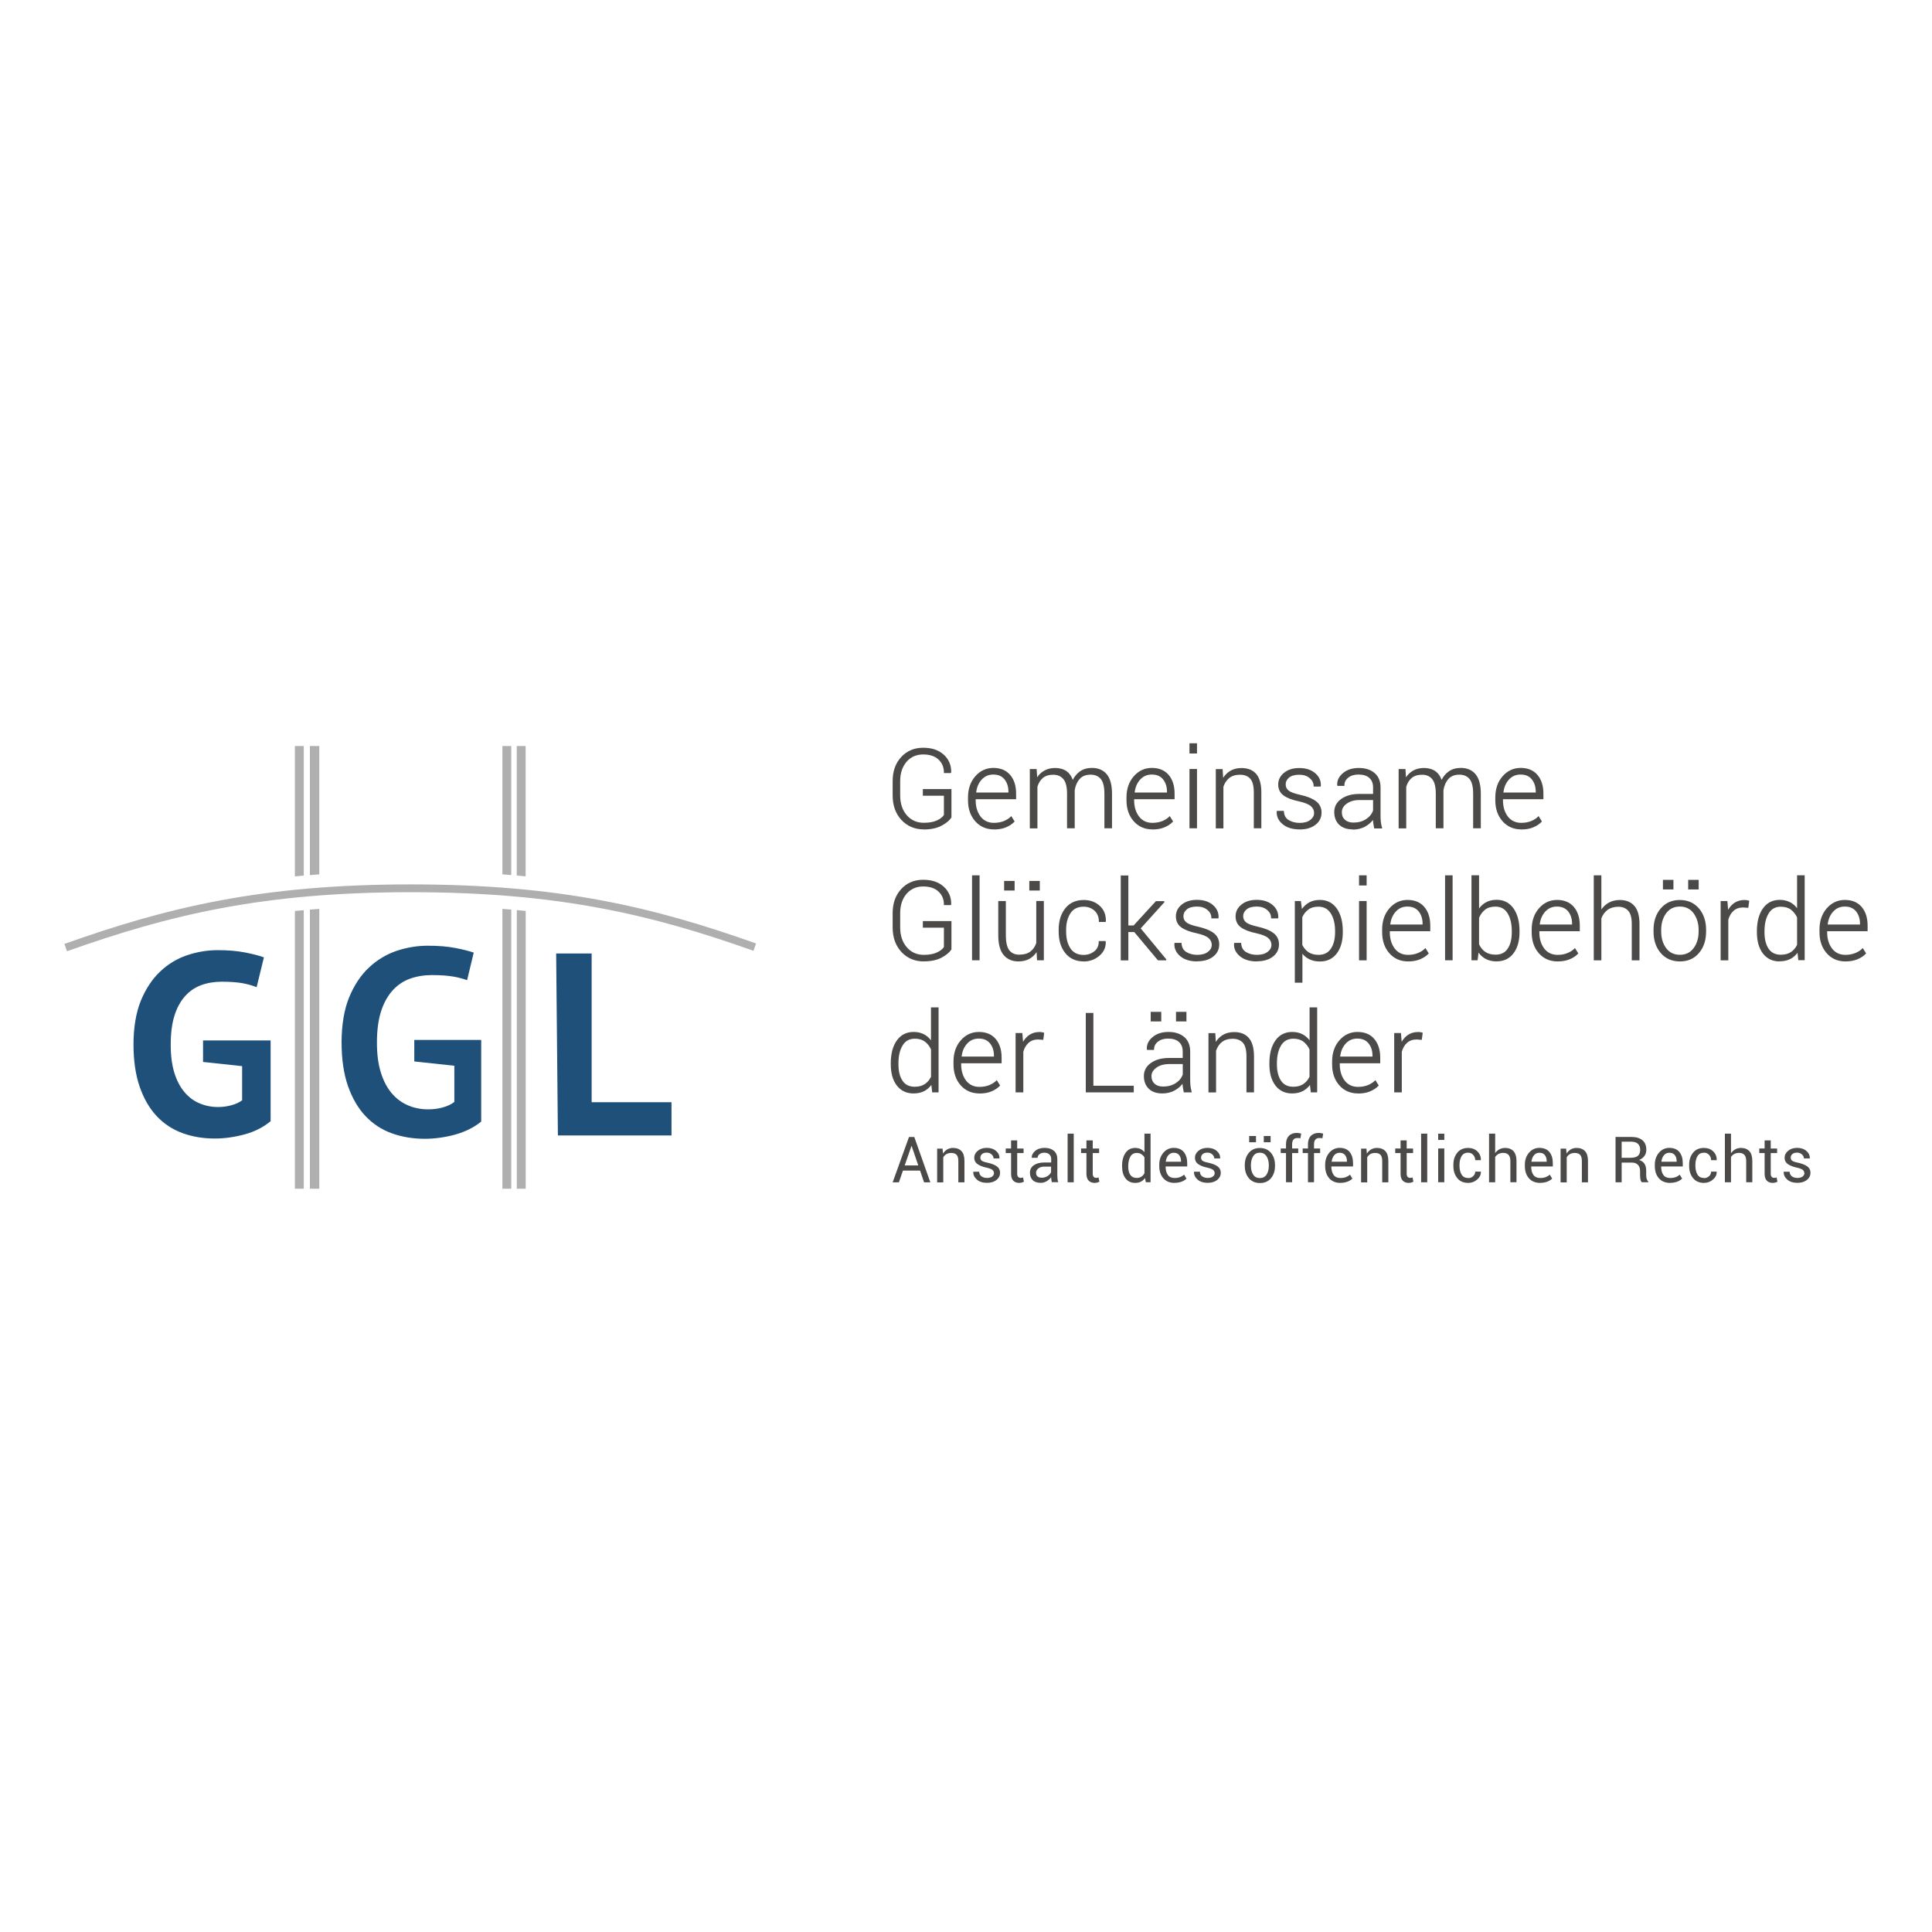 <?xml version="1.0" encoding="UTF-8"?>
<svg xmlns="http://www.w3.org/2000/svg" xmlns:xlink="http://www.w3.org/1999/xlink" id="Ebene_1" width="300" height="300" viewBox="0 0 300 300">
  <defs>
    <style>.cls-1{fill:#1e507a;}.cls-1,.cls-2,.cls-3,.cls-4{stroke-width:0px;}.cls-2{fill:none;}.cls-5{clip-path:url(#clippath);}.cls-3{fill:#4c4a48;}.cls-4{fill:#afafaf;}</style>
    <clipPath id="clippath">
      <rect class="cls-2" width="300" height="300"></rect>
    </clipPath>
  </defs>
  <g id="gemeinsame-gluecksspielbehoerde-der-laender">
    <g class="cls-5">
      <path id="gfx" class="cls-4" d="M10.4,147.71l-.4-1.14c16.03-5.7,30.63-9.24,53.79-9.24s37.65,3.51,53.61,9.17l-.4,1.14c-15.84-5.62-30.27-9.1-53.21-9.1s-37.48,3.51-53.39,9.17ZM48.12,184.58h1.46v-43.45c-.49.04-.98.08-1.46.12v43.33ZM49.58,115.84h-1.46v20.05c.49-.04.97-.08,1.46-.12v-19.93ZM47.17,115.84h-1.38v20.25c.46-.04.92-.09,1.38-.13v-20.13ZM45.79,184.58h1.38v-43.25c-.46.04-.92.09-1.38.13v43.11ZM80.25,184.58h1.38v-43.13c-.46-.05-.92-.09-1.38-.13v43.26ZM81.62,115.84h-1.38v20.11c.46.04.92.08,1.38.13v-20.24ZM78.01,184.58h1.38v-43.34c-.45-.04-.92-.07-1.38-.11v43.45ZM79.39,115.84h-1.38v19.93c.46.03.92.07,1.38.11v-20.04Z"></path>
      <path id="ggl" class="cls-1" d="M104.28,176.31h-17.65l-.27-28.25h5.51v23.09h12.4v5.17ZM65.94,176.83c-1.83,0-3.55-.29-5.13-.86-1.56-.57-2.93-1.47-4.07-2.68-1.14-1.21-2.05-2.78-2.71-4.66-.66-1.89-.99-4.17-.99-6.79s.39-5.07,1.17-6.96c.78-1.9,1.82-3.46,3.08-4.64,1.27-1.19,2.71-2.05,4.28-2.59,1.59-.53,3.22-.8,4.86-.8s3.12.12,4.37.37c1.12.22,2.06.46,2.76.7l-1.03,4.28c-.64-.23-1.35-.42-2.1-.55-.89-.16-2.02-.24-3.36-.24-1.23,0-2.37.19-3.41.56-1.05.38-1.96,1-2.73,1.86-.76.85-1.36,1.95-1.78,3.27-.41,1.31-.62,2.91-.62,4.78s.2,3.34.6,4.63c.4,1.3.97,2.4,1.69,3.24.72.85,1.58,1.49,2.56,1.9.96.41,2.01.61,3.11.61.74,0,1.49-.09,2.2-.28.73-.19,1.36-.48,1.86-.87v-5.62l-6.22-.67v-3.34h10.39v12.68c-1.12.91-2.47,1.57-4.01,2.01-1.6.44-3.21.66-4.77.66M31.53,161.56h10.49v12.54c-1.13.94-2.47,1.62-4.04,2.05-1.57.42-3.12.64-4.64.64-1.8,0-3.47-.28-5-.84-1.55-.57-2.88-1.44-4-2.63-1.12-1.19-2.01-2.72-2.65-4.57-.64-1.85-.96-4.04-.96-6.59s.38-4.91,1.14-6.77c.77-1.86,1.77-3.37,3.01-4.54,1.24-1.17,2.64-2.01,4.2-2.53,1.55-.52,3.13-.78,4.74-.78s3.02.12,4.24.36c1.22.24,2.19.49,2.92.76l-1.13,4.63c-.67-.27-1.42-.48-2.25-.63-.83-.14-1.89-.22-3.18-.22-1.15,0-2.21.18-3.17.53-.96.35-1.8.92-2.51,1.71-.71.79-1.26,1.8-1.65,3.03-.39,1.24-.58,2.74-.58,4.5s.19,3.14.56,4.36c.38,1.22.9,2.22,1.57,3.01.67.79,1.45,1.38,2.35,1.75.9.38,1.85.57,2.87.57.7,0,1.38-.09,2.05-.27.67-.18,1.23-.43,1.69-.78v-5.3l-6.07-.65v-3.34Z"></path>
      <path id="anstalt-des-öffentlichen-rechts" class="cls-3" d="M142.86,181.77h-2.65l-.63,1.82h-.97l2.54-7.04h.82l2.49,7.04h-.97l-.62-1.82ZM140.49,180.97h2.1l-1.03-3.02h-.03l-1.05,3.02ZM146.36,178.35l.07.78c.18-.28.39-.49.66-.65.26-.15.56-.23.9-.23.56,0,1,.17,1.31.5.31.33.46.84.46,1.53v3.31h-.95v-3.29c0-.46-.09-.79-.27-.98-.18-.19-.46-.29-.83-.29-.29,0-.54.06-.75.18-.21.12-.37.28-.49.5v3.89h-.95v-5.24h.85ZM154.34,182.17c0-.21-.08-.38-.24-.51-.16-.13-.46-.25-.91-.35-.62-.13-1.09-.32-1.42-.56-.33-.24-.49-.56-.49-.96,0-.43.18-.79.54-1.09.36-.3.83-.46,1.41-.46s1.07.16,1.44.48c.37.32.54.7.53,1.13v.03h-.92c0-.23-.1-.43-.3-.62-.2-.18-.45-.28-.75-.28-.34,0-.59.08-.75.23-.17.15-.25.33-.25.54s.07.37.21.48c.14.11.44.22.89.31.64.14,1.13.33,1.46.57.33.25.5.57.5.98,0,.46-.19.84-.56,1.14-.37.29-.87.44-1.47.44-.67,0-1.19-.17-1.58-.51-.38-.34-.57-.73-.55-1.19v-.03h.92c.01.34.14.58.38.74.24.16.51.23.83.23.34,0,.6-.07.8-.22.19-.14.29-.33.29-.55M157.95,177.08v1.26h.99v.71h-.99v3.18c0,.25.05.42.15.52.1.1.24.15.4.15.06,0,.12,0,.19-.02.07-.01.12-.03.17-.05l.13.65c-.07.06-.18.11-.32.14-.14.04-.27.06-.41.06-.39,0-.7-.12-.92-.35-.23-.23-.34-.6-.34-1.1v-3.18h-.83v-.71h.83v-1.26h.95ZM163.33,183.58c-.03-.16-.06-.3-.08-.42-.02-.12-.03-.24-.03-.37-.18.25-.41.46-.7.63-.29.17-.59.25-.92.25-.54,0-.96-.14-1.24-.42-.29-.28-.43-.66-.43-1.15s.2-.89.61-1.17.95-.42,1.65-.42h1.04v-.52c0-.31-.09-.55-.28-.73-.19-.18-.45-.27-.79-.27-.31,0-.56.08-.75.23-.19.15-.29.34-.29.56h-.9s-.01-.02-.01-.02c-.02-.38.16-.73.53-1.05.38-.32.87-.47,1.47-.47s1.07.15,1.43.45c.36.3.54.74.54,1.31v2.52c0,.19.01.37.03.54.02.17.05.34.11.51h-.98ZM161.74,182.88c.34,0,.66-.09.93-.27.28-.18.46-.38.54-.61v-.85h-1.07c-.38,0-.69.1-.92.29-.23.19-.34.42-.34.68,0,.23.07.42.22.55.15.13.36.2.65.2M165.78,176.03h.95v7.55h-.95v-7.55ZM169.68,177.08v1.26h.99v.71h-.99v3.18c0,.25.05.42.15.52.1.1.24.15.4.15.05,0,.11,0,.18-.02.07-.01.12-.03.17-.05l.13.65c-.07.06-.18.11-.32.14-.14.04-.28.06-.41.06-.39,0-.7-.12-.93-.35-.23-.23-.35-.6-.35-1.1v-3.18h-.83v-.71h.83v-1.26h.96ZM174.23,181.06c0-.84.18-1.52.54-2.04.36-.52.86-.77,1.51-.77.31,0,.58.06.82.17.24.11.44.28.61.49v-2.88h.95v7.55h-.73l-.14-.66c-.17.25-.38.44-.63.57-.25.13-.55.19-.88.19-.64,0-1.14-.23-1.5-.69-.36-.46-.54-1.07-.54-1.83v-.1h0ZM175.19,181.16c0,.53.11.95.32,1.27.22.32.55.48,1.01.48.28,0,.52-.07.72-.2.19-.13.35-.31.47-.54v-2.44c-.12-.22-.28-.39-.48-.51-.19-.13-.43-.19-.7-.19-.46,0-.8.19-1.01.57s-.33.87-.33,1.47v.1ZM182.4,183.68c-.75,0-1.34-.24-1.76-.72-.42-.48-.63-1.11-.63-1.9v-.21c0-.75.22-1.37.65-1.87.43-.49.96-.74,1.59-.74.7,0,1.22.22,1.57.65.35.43.53,1.01.53,1.74v.5h-3.35v.02c-.01.52.1.95.33,1.28.23.33.59.49,1.06.49.32,0,.61-.05.85-.14.24-.09.45-.22.63-.38l.37.62c-.19.18-.43.33-.74.46-.31.12-.68.19-1.11.19M182.25,179c-.33,0-.61.13-.83.38-.22.26-.35.59-.4.99v.02h2.37v-.08c0-.38-.1-.69-.28-.94-.19-.25-.48-.37-.87-.37M188.61,182.17c0-.21-.08-.38-.24-.51-.16-.13-.46-.25-.91-.35-.62-.13-1.09-.32-1.42-.56-.33-.24-.49-.56-.49-.96,0-.43.18-.79.54-1.09.36-.3.83-.46,1.41-.46s1.07.16,1.44.48c.37.32.54.7.53,1.13v.03h-.92c0-.23-.1-.43-.3-.62-.2-.18-.45-.28-.75-.28-.34,0-.59.08-.75.23-.17.15-.25.33-.25.54s.07.37.21.48c.14.11.44.22.89.31.64.14,1.13.33,1.46.57.33.25.5.57.5.98,0,.46-.19.84-.56,1.14-.38.29-.87.44-1.47.44-.67,0-1.19-.17-1.58-.51-.38-.34-.56-.73-.55-1.19v-.03h.92c.01.34.14.58.38.74.24.16.51.23.83.23.34,0,.6-.07.8-.22.19-.14.29-.33.29-.55M193.29,180.92c0-.77.21-1.41.63-1.91.42-.5.99-.75,1.71-.75s1.3.25,1.72.75c.42.5.63,1.14.63,1.92v.11c0,.78-.21,1.42-.63,1.92-.42.5-.99.74-1.71.74s-1.29-.25-1.72-.75c-.42-.5-.63-1.14-.63-1.91v-.11ZM195.03,177.37h-1.06v-.97h1.06v.97ZM194.24,181.02c0,.55.12,1.01.35,1.37.23.36.58.54,1.04.54s.8-.18,1.04-.54c.24-.36.35-.82.35-1.37v-.11c0-.55-.12-1-.36-1.37-.24-.36-.58-.55-1.04-.55s-.8.18-1.03.55c-.23.37-.35.82-.35,1.37v.11h0ZM197.3,177.37h-1.06v-.97h1.06v.97ZM199.69,183.58v-4.53h-.82v-.71h.82v-.66c0-.56.15-.99.44-1.3.29-.3.7-.46,1.22-.46.11,0,.22,0,.33.03.11.02.23.04.37.07l-.12.73c-.06-.01-.13-.02-.21-.03-.08-.01-.17-.01-.26-.01-.28,0-.48.08-.62.25-.13.17-.2.41-.2.72v.66h.95v.71h-.95v4.53h-.95ZM203.1,183.58v-4.53h-.82v-.71h.82v-.66c0-.56.15-.99.44-1.3.29-.3.7-.46,1.22-.46.11,0,.22,0,.33.03.11.02.24.04.37.07l-.12.73c-.06-.01-.13-.02-.21-.03-.08-.01-.17-.01-.26-.01-.28,0-.48.08-.62.25-.14.17-.21.41-.21.72v.66h.95v.71h-.95v4.53h-.95ZM208.16,183.68c-.75,0-1.34-.24-1.76-.72-.42-.48-.63-1.11-.63-1.9v-.21c0-.75.22-1.37.65-1.87.44-.49.97-.74,1.59-.74.7,0,1.23.22,1.57.65.35.43.52,1.01.52,1.74v.5h-3.35l-.02.02c0,.52.12.95.35,1.28.23.33.59.49,1.07.49.32,0,.61-.05.85-.14.24-.09.45-.22.63-.38l.37.62c-.19.18-.43.33-.74.46-.31.12-.68.19-1.11.19M208.01,179c-.33,0-.61.13-.83.38-.22.26-.35.59-.4.99v.02h2.37v-.08c0-.38-.09-.69-.28-.94-.19-.25-.48-.37-.87-.37M212.18,178.35l.07.78c.18-.28.39-.49.66-.65.26-.15.56-.23.9-.23.56,0,1,.17,1.31.5.31.33.46.84.46,1.53v3.31h-.95v-3.29c0-.46-.09-.79-.27-.98-.18-.19-.46-.29-.83-.29-.29,0-.54.06-.75.18-.2.12-.36.28-.48.5v3.89h-.95v-5.24h.85ZM218.43,177.08v1.26h.99v.71h-.99v3.18c0,.25.05.42.15.52.1.1.24.15.4.15.06,0,.12,0,.19-.02.07-.01.13-.03.17-.05l.13.65c-.07.06-.18.11-.32.14-.14.04-.27.06-.41.06-.39,0-.7-.12-.92-.35-.23-.23-.34-.6-.34-1.1v-3.18h-.83v-.71h.83v-1.26h.95ZM220.67,176.03h.95v7.55h-.95v-7.55ZM224.27,177.01h-.95v-.97h.95v.97ZM224.27,183.58h-.95v-5.24h.95v5.24ZM227.97,182.94c.29,0,.55-.1.77-.29.22-.2.33-.44.33-.72h.86l.02.03c.01.45-.18.86-.58,1.2-.4.35-.86.52-1.39.52-.74,0-1.3-.25-1.7-.75-.4-.5-.6-1.12-.6-1.87v-.2c0-.74.2-1.36.6-1.86.4-.5.97-.75,1.7-.75.58,0,1.06.18,1.43.54.37.36.55.8.54,1.33v.03h-.88c0-.32-.11-.59-.31-.82-.21-.23-.47-.34-.79-.34-.47,0-.81.18-1.02.54-.21.36-.32.8-.32,1.32v.2c0,.53.11.97.32,1.33.21.36.56.54,1.03.54M232.17,179.05c.18-.25.4-.45.67-.59.26-.14.55-.21.87-.21.56,0,.99.17,1.3.5.31.33.47.85.47,1.55v3.28h-.95v-3.29c0-.43-.09-.75-.28-.96-.18-.21-.46-.31-.83-.31-.28,0-.53.06-.74.17-.21.11-.38.27-.51.47v3.92h-.95v-7.55h.95v3.01h0ZM239.17,183.68c-.75,0-1.34-.24-1.76-.72-.42-.48-.63-1.11-.63-1.9v-.21c0-.75.22-1.37.65-1.87.44-.49.96-.74,1.59-.74.7,0,1.23.22,1.58.65.35.43.52,1.01.52,1.74v.5h-3.35v.02c-.01.52.1.95.33,1.28.23.33.59.49,1.07.49.32,0,.6-.05.85-.14.24-.09.45-.22.63-.38l.37.62c-.19.18-.43.33-.74.46-.31.12-.68.19-1.11.19M239.02,179c-.33,0-.61.13-.82.38-.22.26-.35.59-.4.99v.02h2.37v-.08c0-.38-.09-.69-.28-.94-.19-.25-.47-.37-.87-.37M243.19,178.35l.07.78c.17-.28.39-.49.65-.65.26-.15.56-.23.9-.23.57,0,1,.17,1.31.5.31.33.46.84.46,1.53v3.31h-.95v-3.29c0-.46-.09-.79-.27-.98-.18-.19-.46-.29-.84-.29-.29,0-.54.06-.75.18-.2.12-.37.28-.49.5v3.89h-.95v-5.24h.85ZM251.81,180.53v3.05h-.95v-7.04h2.41c.77,0,1.36.17,1.76.51.41.34.61.84.61,1.49,0,.36-.1.68-.28.94-.19.27-.46.48-.83.64.39.13.67.33.84.61.17.28.25.63.25,1.05v.66c0,.22.02.42.07.59.05.17.13.32.25.43v.12h-.98c-.13-.11-.21-.27-.24-.48s-.05-.43-.05-.66v-.64c0-.38-.11-.69-.33-.92-.23-.23-.52-.35-.9-.35h-1.63ZM251.81,179.78h1.36c.54,0,.93-.1,1.17-.31.23-.2.35-.52.35-.94,0-.4-.12-.7-.35-.92-.23-.22-.59-.33-1.07-.33h-1.46v2.49h0ZM259.35,183.68c-.75,0-1.34-.24-1.76-.72-.42-.48-.63-1.11-.63-1.9v-.21c0-.75.22-1.37.65-1.87.43-.49.96-.74,1.59-.74.7,0,1.23.22,1.58.65.35.43.52,1.01.52,1.74v.5h-3.35v.02c-.01.52.1.95.33,1.28.23.33.59.49,1.07.49.32,0,.61-.05.85-.14.25-.09.45-.22.63-.38l.37.62c-.19.18-.43.33-.74.46-.31.12-.68.19-1.11.19M259.2,179c-.33,0-.61.13-.82.38-.22.26-.35.59-.4.99v.02h2.37v-.08c0-.38-.09-.69-.28-.94-.19-.25-.48-.37-.87-.37M264.6,182.94c.29,0,.55-.1.77-.29.22-.2.33-.44.33-.72h.86v.03c.03.45-.17.86-.57,1.2-.4.35-.87.52-1.4.52-.73,0-1.3-.25-1.7-.75-.4-.5-.6-1.12-.6-1.87v-.2c0-.74.2-1.36.6-1.86.4-.5.97-.75,1.7-.75.59,0,1.06.18,1.44.54.37.36.55.8.54,1.33v.03h-.87c0-.32-.11-.59-.31-.82-.21-.23-.47-.34-.79-.34-.46,0-.81.18-1.02.54-.21.36-.32.8-.32,1.32v.2c0,.53.11.97.32,1.33.21.36.56.54,1.03.54M268.81,179.05c.18-.25.4-.45.66-.59.26-.14.55-.21.87-.21.56,0,.99.17,1.3.5.31.33.46.85.46,1.55v3.28h-.95v-3.29c0-.43-.09-.75-.28-.96-.19-.21-.46-.31-.83-.31-.28,0-.53.06-.74.17-.21.11-.38.27-.51.47v3.92h-.95v-7.55h.95v3.01ZM274.96,177.08v1.26h.99v.71h-.99v3.18c0,.25.05.42.15.52.1.1.24.15.4.15.06,0,.12,0,.19-.02.07-.01.12-.03.17-.05l.13.65c-.07.06-.18.11-.32.14-.14.04-.27.06-.41.06-.39,0-.7-.12-.92-.35-.23-.23-.34-.6-.34-1.1v-3.18h-.83v-.71h.83v-1.26h.95ZM280.17,182.17c0-.21-.08-.38-.24-.51-.16-.13-.46-.25-.91-.35-.61-.13-1.09-.32-1.42-.56-.33-.24-.49-.56-.49-.96,0-.43.18-.79.54-1.09.36-.3.83-.46,1.41-.46s1.07.16,1.44.48c.37.32.54.7.53,1.13v.03h-.92c0-.23-.1-.43-.3-.62-.2-.18-.45-.28-.75-.28-.33,0-.59.08-.75.23-.17.15-.25.33-.25.54s.07.37.22.48c.14.11.44.22.89.31.64.14,1.13.33,1.46.57.33.25.5.57.5.98,0,.46-.19.84-.56,1.14-.38.29-.87.44-1.47.44-.67,0-1.19-.17-1.58-.51-.38-.34-.57-.73-.55-1.19v-.03h.92c.02.34.14.58.38.74.23.16.51.23.83.23.34,0,.6-.07.8-.22.19-.14.29-.33.29-.55"></path>
      <path id="der-laender" class="cls-3" d="M141.86,169.79c-1.1,0-1.98-.42-2.61-1.24-.62-.81-.93-1.92-.93-3.29v-.18c0-1.45.31-2.63.93-3.51.63-.89,1.51-1.33,2.62-1.33.63,0,1.19.13,1.67.4.4.22.74.52,1.02.9v-5.12h1.18v13.2h-.99l-.13-1.15c-.29.39-.65.71-1.06.93-.48.26-1.06.39-1.71.39M142.06,161.29c-.85,0-1.48.34-1.9,1.04-.43.7-.65,1.63-.65,2.76v.18c0,1.07.21,1.93.64,2.55.42.63,1.04.93,1.9.93.62,0,1.15-.14,1.56-.42.41-.27.73-.65.96-1.13v-4.24c-.22-.49-.53-.89-.93-1.2-.4-.31-.93-.47-1.57-.47M152.08,169.79c-1.19,0-2.17-.43-2.91-1.27-.74-.84-1.11-1.93-1.11-3.24v-.46c0-1.32.38-2.42,1.13-3.28.75-.86,1.7-1.3,2.81-1.3s2,.36,2.61,1.09c.61.72.92,1.69.92,2.9v.87h-6.28v.18c0,1,.26,1.85.76,2.51.5.65,1.2.98,2.08.98.54,0,1.04-.09,1.49-.26.45-.18.82-.41,1.12-.71l.08-.08.52.84-.05.05c-.32.34-.75.63-1.28.85-.52.23-1.16.34-1.88.34M149.33,164.06h5.01v-.12c0-.78-.21-1.42-.61-1.92-.4-.5-.98-.75-1.74-.75s-1.35.27-1.83.8c-.47.52-.75,1.19-.84,1.99M158.88,169.62h-1.18v-9.21h1.05l.11,1.36c.25-.43.56-.78.93-1.04.45-.32,1-.48,1.62-.48.13,0,.25,0,.37.03.12.02.21.04.29.07l.07.02-.14,1.1-.79-.06c-.6,0-1.1.17-1.48.51-.38.34-.67.81-.83,1.4v6.31h0ZM176.06,169.62h-7.46v-12.33h1.18v11.3h6.27v1.02ZM180.5,169.79c-.9,0-1.62-.24-2.12-.73-.5-.49-.76-1.15-.76-1.98s.37-1.52,1.1-2.03c.72-.51,1.66-.77,2.8-.77h2.13v-1.03c0-.62-.2-1.1-.58-1.45-.39-.35-.95-.53-1.67-.53-.66,0-1.2.16-1.6.48-.4.32-.6.71-.6,1.19v.09h-1.08l-.04-.14c-.04-.71.27-1.33.9-1.86.63-.53,1.46-.79,2.46-.79s1.83.26,2.44.78c.62.52.93,1.28.93,2.25v4.44c0,.32.02.62.05.92.04.29.1.59.17.88l.03.11h-1.24l-.02-.07c-.06-.32-.11-.6-.14-.82-.02-.14-.03-.29-.04-.44-.3.4-.7.74-1.18,1.01-.57.33-1.24.49-1.98.49M181.52,165.23c-.79,0-1.45.19-1.96.56-.51.37-.76.8-.76,1.32,0,.49.16.87.48,1.17.32.29.76.44,1.33.44.74,0,1.4-.18,1.95-.53.54-.35.91-.8,1.1-1.35v-1.62h-2.14ZM184.23,158.61h-1.62v-1.49h1.62v1.49ZM180.32,158.61h-1.64v-1.49h1.64v1.49ZM194.73,169.62h-1.18v-5.58c0-1.01-.19-1.72-.56-2.13-.37-.4-.9-.61-1.58-.61s-1.25.17-1.67.51c-.42.33-.72.79-.91,1.35v6.47h-1.18v-9.21h1.06l.08,1.36c.28-.44.63-.79,1.05-1.05.5-.31,1.1-.47,1.79-.47,1,0,1.78.31,2.3.93.52.61.79,1.57.79,2.86v5.59h0ZM200.64,169.79c-1.1,0-1.98-.42-2.6-1.24-.62-.82-.93-1.92-.93-3.29v-.18c0-1.45.31-2.63.93-3.51.62-.89,1.51-1.33,2.62-1.33.63,0,1.19.13,1.67.4.39.22.74.52,1.02.9v-5.12h1.18v13.2h-.99l-.13-1.15c-.29.39-.65.7-1.06.93-.49.26-1.06.39-1.71.39M200.84,161.29c-.85,0-1.48.34-1.91,1.04-.43.7-.65,1.63-.65,2.76v.18c0,1.07.22,1.93.64,2.55.42.62,1.05.93,1.9.93.62,0,1.15-.14,1.56-.42.41-.27.73-.65.96-1.13v-4.24c-.22-.49-.54-.89-.93-1.2-.4-.31-.93-.47-1.57-.47M210.87,169.79c-1.19,0-2.17-.43-2.91-1.27-.74-.84-1.11-1.93-1.11-3.24v-.46c0-1.32.38-2.42,1.13-3.28.75-.86,1.7-1.3,2.81-1.3s2,.36,2.61,1.09c.61.72.92,1.69.92,2.9v.87h-6.28v.18c0,1,.26,1.85.76,2.51.5.65,1.2.98,2.08.98.54,0,1.04-.09,1.49-.26.45-.18.82-.41,1.12-.71l.08-.08.52.84-.05.05c-.32.34-.76.63-1.28.85-.52.23-1.16.34-1.88.34M208.11,164.06h5.01v-.12c0-.78-.21-1.42-.61-1.92-.4-.5-.98-.75-1.74-.75s-1.35.27-1.83.8c-.47.52-.75,1.19-.84,1.99M217.67,169.62h-1.18v-9.21h1.05l.11,1.36c.25-.43.56-.78.93-1.04.45-.32,1-.48,1.62-.48.13,0,.25,0,.37.03.12.02.21.04.28.07l.07.02-.15,1.1-.79-.06c-.6,0-1.1.17-1.48.51-.39.34-.67.81-.83,1.4v6.31h0Z"></path>
      <path id="gluecksspielbehoerde" class="cls-3" d="M143.47,149.29c-1.42,0-2.59-.49-3.5-1.47-.9-.97-1.36-2.25-1.36-3.8v-2.23c0-1.52.44-2.77,1.32-3.73.87-.96,2.03-1.45,3.41-1.45s2.41.36,3.2,1.07c.79.71,1.18,1.63,1.16,2.72v.04s-.06.1-.06.1h-1.07v-.09c0-.81-.28-1.49-.84-2.01-.56-.53-1.37-.79-2.4-.79s-1.92.39-2.57,1.15c-.65.77-.98,1.77-.98,2.98v2.24c0,1.24.34,2.27,1.02,3.06.67.79,1.57,1.19,2.65,1.19.83,0,1.52-.13,2.05-.38.51-.24.87-.52,1.07-.84v-3h-3.27v-1.03h4.44v4.41c-.29.45-.8.88-1.53,1.27-.73.39-1.66.58-2.77.58M150.94,135.92h1.17v13.19h-1.17v-13.19ZM158.14,149.29c-.97,0-1.75-.34-2.3-1-.55-.66-.83-1.69-.83-3.06v-5.32h1.18v5.34c0,1.07.18,1.85.54,2.31.36.46.86.68,1.53.68.73,0,1.31-.16,1.74-.49.43-.32.73-.77.91-1.32v-6.53h1.18v9.21h-1.06l-.07-1.26c-.28.42-.63.75-1.04,1-.5.29-1.1.44-1.78.44M161.46,138.28h-1.63v-1.49h1.63v1.49ZM157.55,138.28h-1.63v-1.49h1.63v1.49ZM168.29,149.29c-1.22,0-2.19-.44-2.88-1.3-.68-.86-1.02-1.97-1.02-3.3v-.35c0-1.33.34-2.43,1.02-3.29.68-.86,1.65-1.3,2.87-1.3.99,0,1.82.3,2.48.9.66.6.98,1.4.96,2.37v.03s-.04.11-.04.11h-1.05v-.09c0-.69-.23-1.25-.68-1.66-.45-.41-1.02-.62-1.68-.62-.92,0-1.59.33-2.04,1-.45.68-.68,1.54-.68,2.56v.35c0,1.04.23,1.91.68,2.58.44.66,1.13,1,2.04,1,.62,0,1.17-.19,1.64-.55.46-.36.7-.86.7-1.51v-.09h1.05l.04.14c.02.86-.32,1.59-1.02,2.17-.69.57-1.5.86-2.42.86M181.05,149.12h-1.24l-.03-.03-3.65-4.36h-.92v4.4h-1.18v-13.19h1.18v7.76h.82l3.46-3.77h1.27l.06.15-3.69,4.08,4,4.84-.08.14ZM185.92,149.29c-1.11,0-2-.27-2.64-.8-.65-.54-.95-1.19-.92-1.94v-.03s.04-.11.04-.11h1.07v.08c.04.62.29,1.07.76,1.35.48.29,1.05.43,1.69.43.7,0,1.26-.16,1.65-.47.4-.31.59-.66.59-1.09,0-.4-.16-.74-.49-1.04-.33-.3-.95-.55-1.84-.75-1.07-.22-1.89-.54-2.42-.93-.54-.4-.82-.97-.82-1.7s.3-1.33.9-1.82c.6-.49,1.39-.74,2.37-.74,1.02,0,1.85.26,2.47.79.62.53.92,1.18.89,1.95v.03s-.04.11-.04.11h-1.08v-.09c0-.47-.2-.88-.61-1.22-.41-.35-.96-.53-1.63-.53s-1.23.15-1.58.45c-.35.3-.52.64-.52,1.04s.14.7.44.95c.3.26.92.49,1.84.69,1.06.24,1.88.57,2.43.99.56.43.85,1.02.85,1.76,0,.78-.32,1.42-.95,1.9-.62.48-1.45.72-2.47.72M195.18,149.29c-1.11,0-2-.27-2.64-.8-.65-.54-.96-1.19-.92-1.94v-.03s.04-.11.04-.11h1.07v.08c.04.62.29,1.07.76,1.35.48.29,1.05.43,1.69.43.7,0,1.26-.16,1.66-.47.4-.31.59-.66.59-1.09,0-.4-.16-.74-.49-1.04-.33-.3-.95-.55-1.84-.75-1.07-.22-1.89-.54-2.42-.93-.54-.4-.82-.97-.82-1.7s.3-1.33.9-1.82c.6-.49,1.39-.74,2.37-.74,1.02,0,1.85.26,2.47.79.62.53.92,1.18.89,1.95v.03s-.04.11-.04.11h-1.08v-.09c0-.47-.2-.88-.61-1.22-.41-.35-.96-.53-1.63-.53s-1.23.15-1.57.45c-.35.3-.52.64-.52,1.04s.14.7.44.95c.3.26.92.49,1.84.69,1.07.24,1.88.57,2.43.99.56.43.85,1.02.85,1.76,0,.78-.32,1.42-.95,1.9-.62.48-1.45.72-2.47.72M202.24,152.59h-1.18v-12.68h.94l.16,1.24c.29-.41.65-.74,1.07-.99.49-.28,1.07-.42,1.73-.42,1.11,0,1.99.45,2.62,1.34.62.88.93,2.06.93,3.51v.18c0,1.37-.32,2.47-.94,3.29-.63.82-1.5,1.24-2.6,1.24-.64,0-1.21-.12-1.7-.37-.4-.2-.75-.48-1.03-.83v4.49h0ZM202.24,146.76c.23.46.55.83.95,1.1.41.27.93.41,1.55.41.85,0,1.48-.31,1.91-.95.44-.64.66-1.5.66-2.56v-.18c0-1.12-.22-2.05-.67-2.75-.44-.7-1.07-1.04-1.93-1.04-.64,0-1.17.15-1.57.46-.4.3-.71.7-.92,1.18v4.33h0ZM212.21,149.12h-1.18v-9.21h1.18v9.21ZM212.21,137.5h-1.18v-1.58h1.18v1.58ZM218.65,149.29c-1.19,0-2.17-.43-2.91-1.27-.74-.84-1.12-1.93-1.12-3.24v-.46c0-1.32.38-2.42,1.13-3.28.75-.86,1.69-1.3,2.81-1.3s2,.37,2.61,1.09c.61.72.92,1.69.92,2.9v.87h-6.28v.18c0,1,.26,1.85.76,2.51.5.65,1.2.98,2.08.98.53,0,1.04-.09,1.49-.27.45-.18.83-.41,1.12-.71l.08-.08.52.84-.05.05c-.32.34-.76.63-1.28.85-.53.22-1.16.34-1.88.34M215.89,143.56h5.01v-.12c0-.77-.21-1.42-.61-1.92-.4-.49-.98-.75-1.74-.75s-1.35.27-1.83.8c-.47.52-.75,1.19-.84,1.99M224.39,135.92h1.17v13.19h-1.17v-13.19ZM232.41,149.29c-.67,0-1.26-.14-1.75-.41-.42-.23-.78-.55-1.07-.96l-.15,1.19h-.95v-13.2h1.18v5.16c.28-.39.62-.7,1.02-.93.48-.28,1.05-.42,1.71-.42,1.11,0,1.99.45,2.62,1.34.62.88.93,2.06.93,3.51v.18c0,1.37-.32,2.47-.94,3.29-.63.82-1.5,1.24-2.6,1.24M229.67,146.62c.22.5.53.89.95,1.18.42.29.95.44,1.6.44.85,0,1.47-.3,1.89-.93.43-.63.64-1.48.64-2.55v-.18c0-1.13-.22-2.06-.65-2.76-.43-.7-1.05-1.04-1.9-1.04-.66,0-1.21.16-1.61.49-.4.32-.71.74-.92,1.25v4.1h0ZM241.86,149.29c-1.19,0-2.17-.43-2.91-1.27-.74-.84-1.11-1.93-1.11-3.24v-.46c0-1.32.38-2.42,1.13-3.28.75-.86,1.7-1.3,2.81-1.3s2,.37,2.61,1.09c.61.72.92,1.69.92,2.9v.87h-6.28v.18c0,1,.26,1.85.76,2.51.5.65,1.2.98,2.09.98.54,0,1.04-.09,1.48-.27.45-.18.83-.41,1.12-.71l.08-.08.52.84-.05.05c-.32.34-.75.63-1.28.85-.52.22-1.16.34-1.88.34M239.1,143.56h5.01v-.12c0-.77-.21-1.42-.61-1.92-.4-.49-.99-.75-1.74-.75s-1.35.27-1.83.8c-.47.52-.75,1.19-.84,1.99M254.56,149.12h-1.18v-5.67c0-.95-.19-1.64-.56-2.04-.37-.4-.88-.61-1.53-.61s-1.24.17-1.67.49c-.43.33-.76.77-.96,1.32v6.51h-1.18v-13.2h1.18v5.3c.29-.42.65-.76,1.07-1.01.51-.3,1.11-.46,1.8-.46.97,0,1.73.31,2.26.92.52.6.79,1.55.79,2.8v5.65h0ZM260.86,149.29c-1.24,0-2.24-.44-2.98-1.3-.74-.86-1.12-1.98-1.12-3.33v-.27c0-1.35.38-2.47,1.12-3.33.74-.87,1.74-1.31,2.96-1.31s2.23.44,2.97,1.31c.74.86,1.11,1.98,1.11,3.33v.27c0,1.35-.37,2.47-1.11,3.33-.74.87-1.73,1.3-2.96,1.3M260.84,140.77c-.9,0-1.61.35-2.12,1.04-.51.7-.77,1.56-.77,2.57v.27c0,1.02.26,1.89.77,2.58.51.68,1.23,1.03,2.14,1.03s1.61-.35,2.12-1.03c.52-.69.78-1.56.78-2.58v-.27c0-1-.27-1.87-.78-2.57-.51-.69-1.23-1.04-2.13-1.04M263.77,138.11h-1.63v-1.49h1.63v1.49ZM259.85,138.11h-1.63v-1.49h1.63v1.49ZM268.36,149.12h-1.18v-9.21h1.05l.11,1.36c.25-.43.56-.78.93-1.04.45-.32,1-.48,1.62-.48.13,0,.25.01.37.03.11.02.21.04.29.07l.07.02-.15,1.1-.79-.06c-.6,0-1.1.17-1.48.51-.39.34-.67.81-.83,1.4v6.31h0ZM276.34,149.29c-1.1,0-1.98-.42-2.6-1.24-.62-.82-.93-1.92-.93-3.29v-.18c0-1.45.31-2.63.93-3.51.62-.89,1.51-1.34,2.62-1.34.63,0,1.19.14,1.67.4.39.22.74.52,1.02.9v-5.12h1.18v13.19h-.99l-.12-1.15c-.29.39-.65.71-1.06.93-.48.26-1.06.39-1.71.39M276.54,140.79c-.85,0-1.48.34-1.9,1.04-.43.7-.65,1.63-.65,2.76v.18c0,1.07.22,1.93.64,2.55.42.62,1.05.93,1.9.93.62,0,1.15-.14,1.56-.41.41-.27.73-.65.96-1.13v-4.24c-.22-.49-.54-.89-.93-1.2-.4-.31-.93-.47-1.57-.47M286.56,149.29c-1.19,0-2.17-.43-2.91-1.27-.74-.84-1.12-1.93-1.12-3.24v-.46c0-1.32.38-2.42,1.13-3.28.75-.86,1.7-1.3,2.81-1.3s2,.37,2.61,1.09c.61.72.92,1.69.92,2.9v.87h-6.28v.18c0,1,.26,1.85.76,2.51.5.65,1.2.98,2.08.98.54,0,1.03-.09,1.49-.27.45-.18.83-.41,1.12-.71l.08-.08.52.84-.05.05c-.32.34-.75.63-1.28.85-.53.22-1.16.34-1.88.34M283.81,143.56h5.01v-.12c0-.77-.21-1.42-.61-1.92-.4-.49-.98-.75-1.74-.75s-1.35.27-1.83.8c-.47.52-.75,1.19-.84,1.99"></path>
      <path id="gemeinsame" class="cls-3" d="M143.47,128.79c-1.42,0-2.59-.5-3.5-1.47-.9-.97-1.36-2.25-1.36-3.8v-2.23c0-1.52.44-2.77,1.32-3.73.87-.96,2.03-1.45,3.41-1.45s2.41.36,3.2,1.07c.79.71,1.18,1.63,1.16,2.72v.04s-.06.1-.06.1h-1.07v-.09c0-.81-.28-1.49-.84-2.01-.56-.53-1.37-.79-2.4-.79s-1.92.39-2.57,1.15c-.65.77-.98,1.77-.98,2.98v2.24c0,1.24.34,2.27,1.02,3.06.68.79,1.57,1.18,2.65,1.18.83,0,1.52-.12,2.05-.37.51-.24.87-.52,1.07-.84v-2.99h-3.27v-1.03h4.44v4.41c-.29.45-.8.88-1.53,1.27-.73.39-1.66.59-2.77.59M154.34,128.79c-1.19,0-2.17-.43-2.91-1.27-.74-.84-1.12-1.93-1.12-3.24v-.46c0-1.32.38-2.42,1.13-3.28.75-.86,1.7-1.3,2.81-1.3s1.99.37,2.61,1.09c.61.72.92,1.69.92,2.9v.87h-6.28v.18c0,1,.26,1.85.76,2.51.5.65,1.2.98,2.08.98.54,0,1.04-.09,1.49-.26.45-.17.82-.41,1.12-.71l.08-.08.52.84-.05.05c-.32.34-.75.63-1.28.85-.52.23-1.16.34-1.89.34M151.58,123.06h5.01v-.12c0-.77-.21-1.42-.61-1.92-.4-.5-.98-.75-1.73-.75s-1.35.27-1.83.8c-.47.52-.75,1.19-.84,1.99M172.67,128.62h-1.18v-5.37c0-1.08-.19-1.86-.57-2.3-.37-.44-.9-.66-1.57-.66-.73,0-1.3.22-1.7.67-.4.45-.66,1.04-.77,1.75,0,.05,0,.11,0,.16,0,.06,0,.14,0,.24v5.51h-1.19v-5.37c0-1.06-.19-1.83-.58-2.28-.38-.45-.9-.67-1.57-.67s-1.22.17-1.61.51c-.4.34-.68.8-.84,1.38v6.44h-1.18v-9.21h1.06l.08,1.28c.27-.42.62-.75,1.04-1,.49-.3,1.08-.45,1.76-.45s1.3.17,1.78.51c.42.3.74.76.95,1.34.27-.54.64-.98,1.1-1.31.52-.37,1.15-.55,1.88-.55.99,0,1.76.34,2.3.99.54.65.81,1.67.81,3.03v5.36h0ZM178.95,128.79c-1.19,0-2.17-.43-2.91-1.27-.74-.84-1.12-1.93-1.12-3.24v-.46c0-1.32.38-2.42,1.13-3.28.75-.86,1.7-1.3,2.81-1.3s2,.37,2.61,1.09c.61.72.92,1.69.92,2.9v.87h-6.28v.18c0,1,.26,1.85.76,2.51.5.65,1.2.98,2.08.98.54,0,1.04-.09,1.49-.26.45-.17.82-.41,1.12-.71l.08-.08.52.84-.05.05c-.32.34-.75.63-1.28.85-.53.23-1.16.34-1.89.34M176.2,123.06h5.01v-.12c0-.77-.21-1.42-.61-1.92-.4-.5-.98-.75-1.74-.75s-1.35.27-1.83.8c-.47.52-.75,1.19-.84,1.99M185.87,128.62h-1.17v-9.21h1.17v9.21ZM185.87,117h-1.17v-1.58h1.17v1.58ZM195.87,128.62h-1.18v-5.58c0-1.01-.19-1.72-.56-2.13-.37-.41-.9-.61-1.58-.61s-1.25.17-1.67.51c-.42.34-.72.79-.91,1.35v6.47h-1.18v-9.21h1.06l.08,1.36c.28-.44.64-.79,1.05-1.05.5-.31,1.1-.47,1.79-.47,1,0,1.78.31,2.3.93.52.61.79,1.57.79,2.86v5.59h0ZM201.81,128.79c-1.11,0-2-.27-2.64-.81-.65-.54-.96-1.19-.92-1.94v-.02s.04-.11.04-.11h1.07v.09c.04.62.29,1.07.76,1.35.48.28,1.05.43,1.69.43.7,0,1.25-.15,1.65-.46.4-.31.59-.66.59-1.09,0-.4-.16-.74-.49-1.04-.33-.3-.95-.55-1.84-.75-1.08-.22-1.89-.54-2.42-.93-.54-.4-.82-.97-.82-1.69s.3-1.33.9-1.82c.6-.49,1.39-.74,2.36-.74,1.02,0,1.85.26,2.47.79.62.52.92,1.18.89,1.95v.03s-.04.11-.04.11h-1.08v-.09c0-.46-.21-.88-.61-1.22-.41-.35-.96-.53-1.63-.53s-1.23.15-1.58.45c-.35.3-.52.64-.52,1.04s.14.7.44.95c.3.26.92.49,1.84.69,1.07.23,1.88.57,2.44.99.56.43.85,1.02.85,1.76,0,.78-.32,1.42-.95,1.9-.62.48-1.45.72-2.47.72M210.06,128.79c-.9,0-1.62-.25-2.12-.73-.5-.48-.76-1.15-.76-1.98s.37-1.52,1.1-2.03c.72-.51,1.66-.77,2.8-.77h2.13v-1.03c0-.62-.2-1.1-.58-1.45-.39-.35-.95-.53-1.67-.53-.66,0-1.2.16-1.6.48-.4.32-.6.71-.6,1.19v.09h-1.08l-.04-.13c-.04-.71.27-1.33.9-1.86.63-.53,1.46-.79,2.46-.79s1.83.26,2.44.78c.62.52.93,1.28.93,2.25v4.44c0,.32.02.62.05.92.04.29.1.59.18.88l.03.12h-1.24l-.02-.07c-.06-.32-.11-.6-.14-.82-.02-.14-.03-.29-.04-.43-.3.4-.7.74-1.18,1.01-.57.33-1.24.49-1.98.49M211.08,124.23c-.79,0-1.45.19-1.96.56-.51.37-.76.8-.76,1.33,0,.49.15.87.48,1.17.32.29.76.44,1.33.44.75,0,1.4-.18,1.94-.53.54-.35.91-.8,1.1-1.35v-1.62h-2.14ZM229.93,128.62h-1.18v-5.37c0-1.08-.19-1.86-.57-2.3-.37-.44-.9-.66-1.57-.66-.73,0-1.3.22-1.7.67-.4.45-.66,1.04-.77,1.75,0,.05,0,.11,0,.16,0,.06,0,.14,0,.24v5.51h-1.19v-5.37c0-1.06-.19-1.83-.57-2.28-.38-.45-.91-.67-1.57-.67s-1.22.17-1.61.51c-.4.34-.68.8-.84,1.38v6.44h-1.18v-9.21h1.06l.08,1.28c.28-.42.62-.75,1.04-1,.49-.3,1.09-.45,1.76-.45s1.3.17,1.78.51c.43.3.75.76.95,1.34.27-.54.64-.98,1.1-1.31.52-.37,1.15-.55,1.88-.55.99,0,1.76.34,2.3.99.54.65.81,1.67.81,3.03v5.36h0ZM236.22,128.79c-1.19,0-2.17-.43-2.91-1.27-.74-.84-1.12-1.93-1.12-3.24v-.46c0-1.32.38-2.42,1.13-3.28.75-.86,1.7-1.3,2.81-1.3s2,.37,2.61,1.09c.61.72.92,1.69.92,2.9v.87h-6.28v.18c0,1,.26,1.85.76,2.51.5.65,1.2.98,2.09.98.54,0,1.04-.09,1.48-.26.45-.17.83-.41,1.12-.71l.08-.08.52.84-.05.05c-.32.34-.75.63-1.28.85-.52.23-1.16.34-1.88.34M233.46,123.06h5.01v-.12c0-.77-.21-1.42-.61-1.92-.4-.5-.98-.75-1.74-.75s-1.35.27-1.83.8c-.47.52-.75,1.19-.84,1.99"></path>
    </g>
  </g>
</svg>
